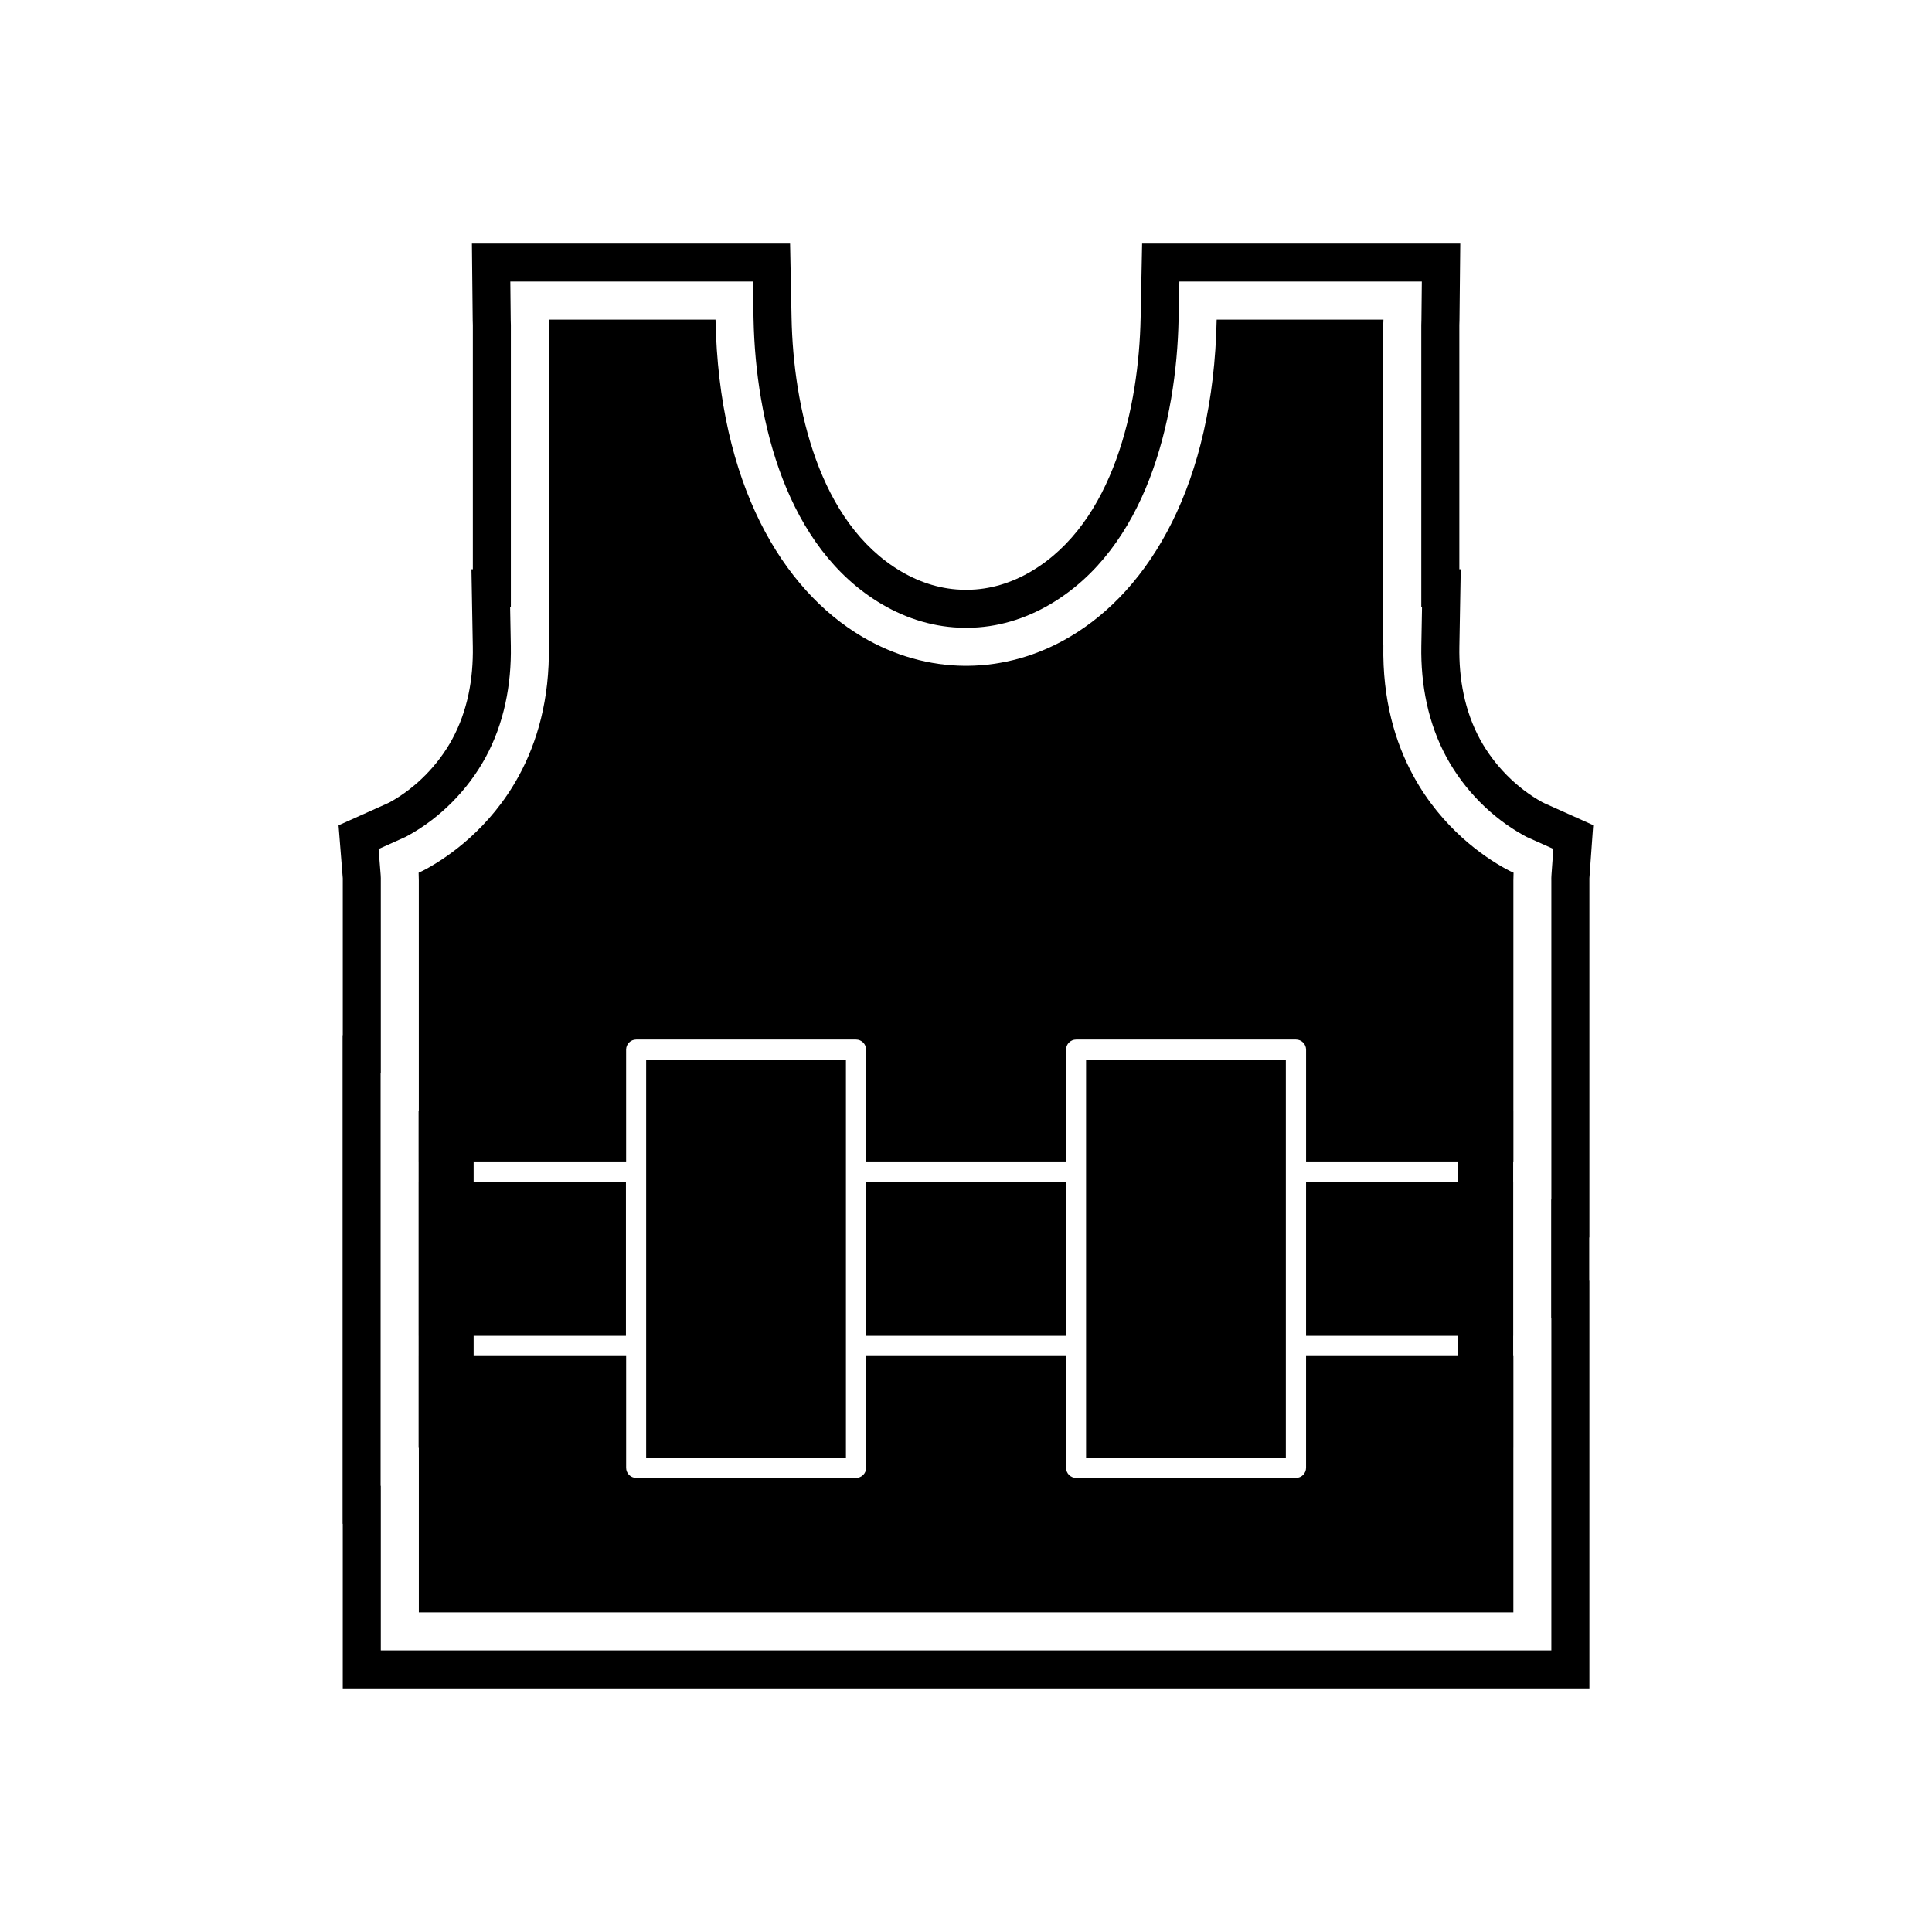 <?xml version="1.0" encoding="UTF-8"?>
<!-- Uploaded to: SVG Repo, www.svgrepo.com, Generator: SVG Repo Mixer Tools -->
<svg fill="#000000" width="800px" height="800px" version="1.1" viewBox="144 144 512 512" xmlns="http://www.w3.org/2000/svg">
 <g fill-rule="evenodd">
  <path d="m234.84 547.84h-0.051v-129.5h0.051v-40.988c0-0.199 0.004-0.398 0-0.602l-1.121-14.031 12.969-5.82c0.223-0.102 0.441-0.203 0.656-0.32 6.816-3.754 12.746-9.801 16.461-16.613 4.113-7.547 5.648-16.062 5.496-24.598l-0.363-20.512h0.371v-64.68c-0.02-0.418-0.027-0.84-0.035-1.262l-0.211-20.363h84.316l0.395 19.75c0.469 23.371 7.117 54.215 29.02 67.125 5.152 3.039 10.906 4.844 16.91 4.871h0.641c6.004-0.027 11.758-1.836 16.91-4.871 21.902-12.91 28.555-43.754 29.02-67.125l0.395-19.75h84.316l-0.211 20.363c-0.004 0.422-0.012 0.84-0.035 1.262v64.68h0.371l-0.363 20.512c-0.152 8.535 1.383 17.051 5.496 24.598 3.715 6.816 9.645 12.863 16.461 16.613 0.215 0.117 0.43 0.223 0.656 0.32l12.852 5.769-1.008 14.082v0.602 94.605h-0.047v11.254h0.047v108.23h-330.37v-43.605zm10.074 33.527h310.21v-88.082h-0.047v-31.406h0.047v-84.469c-0.012-0.465-0.008-0.914 0.023-1.379l0.504-7.059-6.426-2.883c-0.812-0.363-0.422-0.156-1.387-0.688-8.5-4.68-15.809-12.105-20.449-20.621-4.938-9.055-6.906-19.348-6.723-29.598l0.184-10.254h-0.191v-74.758c0-0.457 0.027-0.91 0.035-1.367l0.105-10.18h-64.258l-0.199 9.875c-0.547 27.32-8.75 60.73-33.977 75.605-6.691 3.945-14.188 6.234-21.98 6.266h-0.73c-7.793-0.035-15.289-2.324-21.98-6.266-25.227-14.871-33.434-48.285-33.977-75.605l-0.199-9.875h-64.258l0.105 10.18c0.004 0.453 0.035 0.906 0.035 1.367v74.758h-0.191l0.184 10.254c0.184 10.25-1.785 20.543-6.723 29.598-4.641 8.512-11.949 15.941-20.449 20.621-0.965 0.531-0.574 0.32-1.387 0.688l-6.484 2.91 0.555 6.949c0.039 0.496 0.043 0.977 0.031 1.473v50.996h-0.051v109.35h0.051v43.605z"/>
  <path d="m368.18 500.69v-75.844h-52.941v105.46h52.941z"/>
  <path d="m309.88 498.01v-40.852h-54.887v40.852z"/>
  <path d="m373.53 457.16v40.852h52.941v-40.852z"/>
  <path d="m431.82 454.52v46.129 0.039 0.039 29.582h52.941v-105.46h-52.941v29.602 0.039 0.039z"/>
  <path d="m490.12 457.16v40.852h54.891v-40.852z"/>
  <path d="m429.2 419.49h58.246c1.477 0 2.676 1.199 2.676 2.676v29.641h54.938v-74.453c0-0.574 0.027-1.387 0.047-2.023l0.004-0.035v-0.012c-0.543-0.246-1.246-0.57-2.121-1.051-5.676-3.125-16.812-10.637-24.438-24.625-4.805-8.812-8.207-20.18-7.949-34.602h-0.012v-85.406c0-0.109 0.008-0.219 0.02-0.324 0.004-0.125 0.012-0.32 0.016-0.574h-44.199c-0.871 43.469-17.629 71.523-38.938 84.082-8.531 5.031-17.785 7.586-27.047 7.664h-0.836c-9.262-0.078-18.512-2.633-27.047-7.664-21.305-12.559-38.066-40.613-38.938-84.082h-44.199c0.004 0.25 0.008 0.445 0.016 0.574 0.012 0.105 0.02 0.215 0.02 0.324v85.406h-0.012c0.258 14.422-3.148 25.789-7.949 34.602-7.625 13.988-18.762 21.5-24.438 24.625-0.871 0.48-1.574 0.809-2.121 1.051v0.012l0.004 0.035c0.02 0.637 0.047 1.449 0.047 2.023v74.453h54.938v-29.641c0-1.477 1.199-2.676 2.676-2.676h58.246c1.477 0 2.676 1.199 2.676 2.676v29.641h52.988v-29.641c0-1.477 1.199-2.676 2.676-2.676zm115.81 83.875h-54.891v29.621c0 1.477-1.199 2.676-2.676 2.676h-58.246c-1.477 0-2.676-1.199-2.676-2.676v-29.621h-52.988v29.621c0 1.477-1.199 2.676-2.676 2.676h-58.246c-1.477 0-2.676-1.199-2.676-2.676v-29.621h-54.938v67.93h290.06v-67.93z"/>
  <path d="m530.43 438.5h14.578v89.195h-14.578z"/>
  <path d="m254.94 438.5h14.578v89.195h-14.578z"/>
 </g>
</svg>